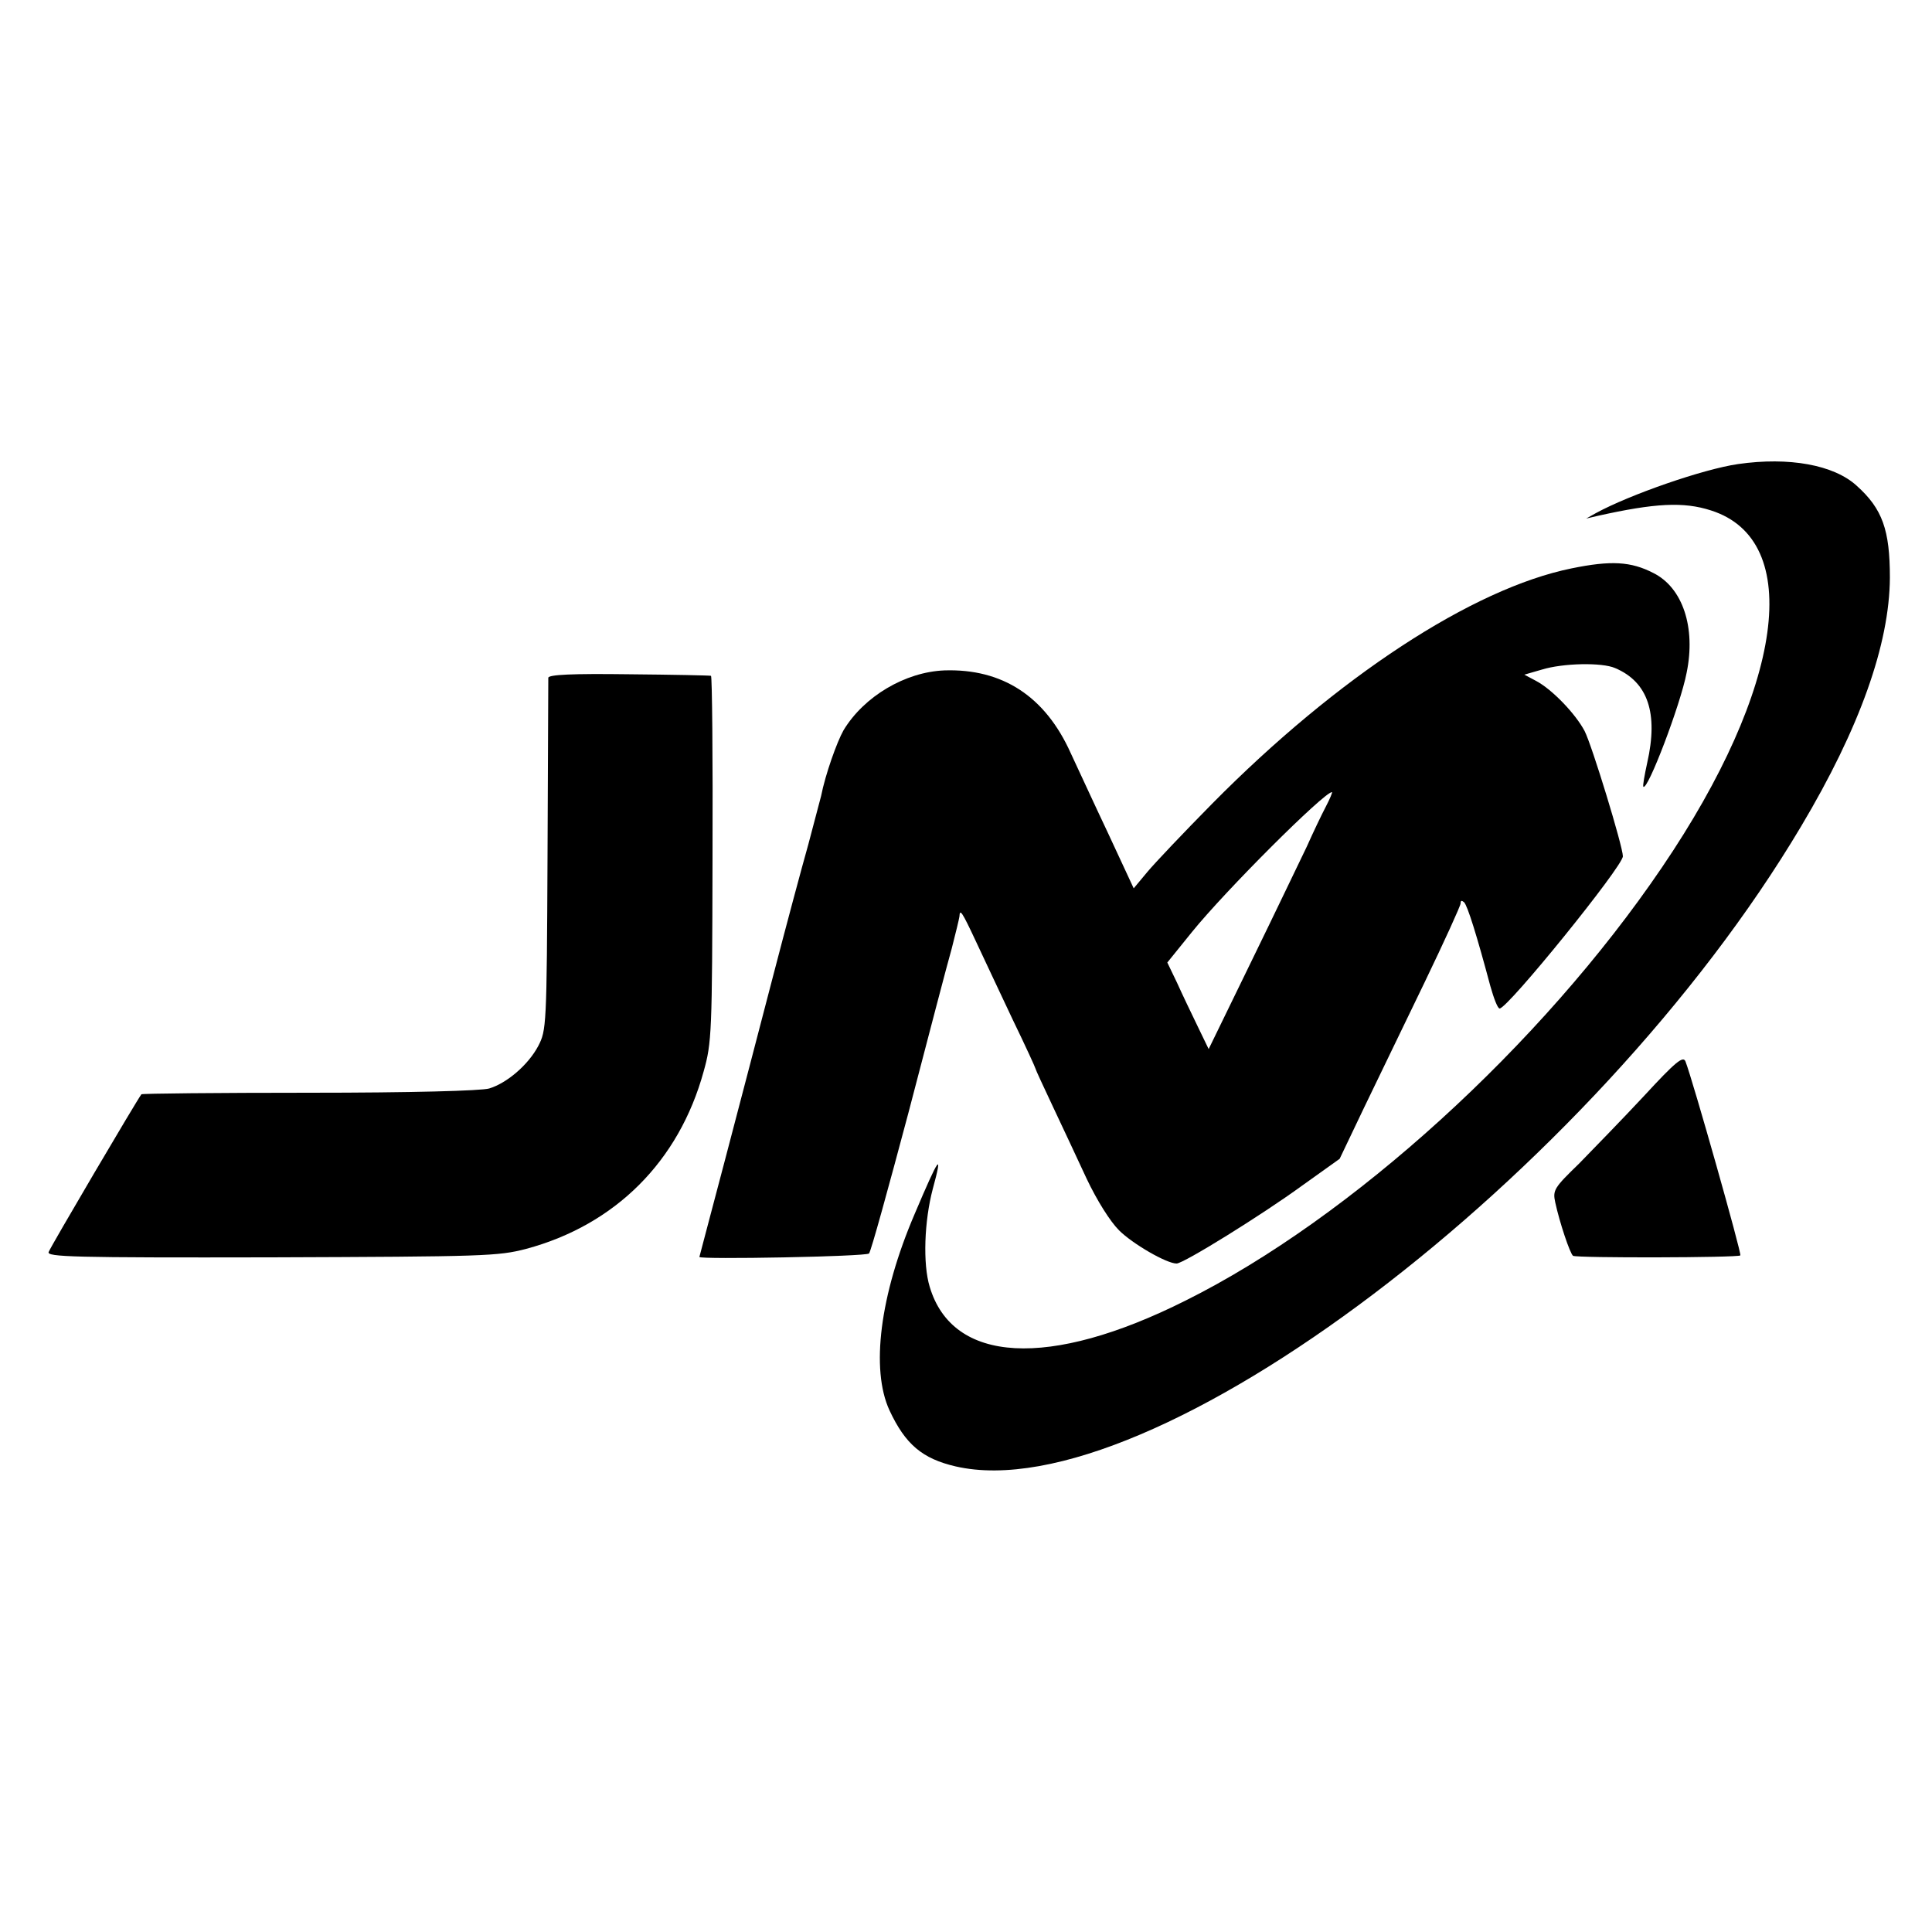 <?xml version="1.0" standalone="no"?>
<!DOCTYPE svg PUBLIC "-//W3C//DTD SVG 20010904//EN"
 "http://www.w3.org/TR/2001/REC-SVG-20010904/DTD/svg10.dtd">
<svg version="1.0" xmlns="http://www.w3.org/2000/svg"
 width="500pt" height="500pt" viewBox="0 0 500 500"
 preserveAspectRatio="xMidYMid meet">
<g transform="translate(0,500) scale(0.1,-0.1)"
fill="#000000" stroke="none">
<path d="M4498 3799 c-90 -13 -280 -79 -368 -127 l-25 -14 30 7 c148 33 222
37 293 14 242 -77 189 -459 -127 -924 -312 -460 -805 -908 -1233 -1121 -353
-177 -603 -163 -662 36 -18 59 -14 170 8 253 27 99 17 86 -47 -65 -90 -210
-114 -402 -65 -508 41 -88 85 -125 171 -145 503 -116 1650 752 2188 1656 152
255 229 472 230 644 0 123 -19 178 -86 238 -59 54 -175 75 -307 56z"/>
<path d="M4067 3529 c-256 -52 -606 -281 -930 -609 -73 -74 -149 -154 -168
-177 l-35 -42 -66 142 c-37 78 -80 172 -97 208 -66 147 -177 219 -327 214
-101 -4 -208 -67 -261 -155 -17 -30 -47 -114 -58 -170 -2 -8 -17 -64 -33 -125
-17 -60 -58 -213 -91 -340 -33 -126 -89 -342 -125 -478 -36 -137 -66 -249 -66
-250 0 -7 432 1 439 9 5 5 50 169 102 364 51 195 101 387 112 425 10 39 19 76
20 83 1 21 6 14 43 -65 20 -43 63 -134 95 -202 33 -68 59 -125 59 -127 0 -2
20 -45 44 -96 24 -51 64 -136 88 -188 27 -57 61 -111 84 -134 35 -35 123 -86
149 -86 18 0 221 126 324 201 l98 70 63 132 c35 73 106 219 157 325 51 106 93
198 93 204 0 8 3 8 9 3 9 -9 33 -86 68 -217 9 -32 19 -58 24 -58 21 0 319 368
319 394 0 25 -80 287 -99 324 -23 44 -84 108 -126 130 l-30 16 45 13 c55 17
156 19 190 4 85 -36 112 -117 83 -245 -7 -32 -12 -60 -10 -62 11 -11 96 212
112 295 24 117 -10 220 -86 258 -58 30 -110 33 -212 12z m-636 -617 c-11 -21
-33 -67 -49 -103 -17 -35 -80 -167 -142 -294 l-112 -230 -29 60 c-16 33 -40
83 -53 112 l-25 52 63 78 c88 109 343 363 363 363 2 0 -5 -17 -16 -38z"/>
<path d="M1419 3246 c0 -6 -1 -213 -2 -461 -2 -443 -3 -451 -24 -492 -26 -49
-81 -96 -127 -110 -21 -6 -201 -11 -466 -11 -237 0 -433 -2 -434 -4 -10 -12
-236 -396 -240 -408 -6 -13 62 -15 576 -14 553 2 587 3 660 22 230 62 395 226
459 459 21 75 22 98 23 551 1 259 -1 473 -4 473 -3 1 -98 3 -212 4 -148 2
-208 -1 -209 -9z"/>
<path d="M4255 2164 c-55 -59 -131 -137 -168 -175 -65 -63 -69 -69 -62 -101
11 -51 38 -132 46 -138 9 -6 427 -5 433 1 4 4 -123 453 -142 502 -6 15 -25 0
-107 -89z"/>
</g>
</svg>
